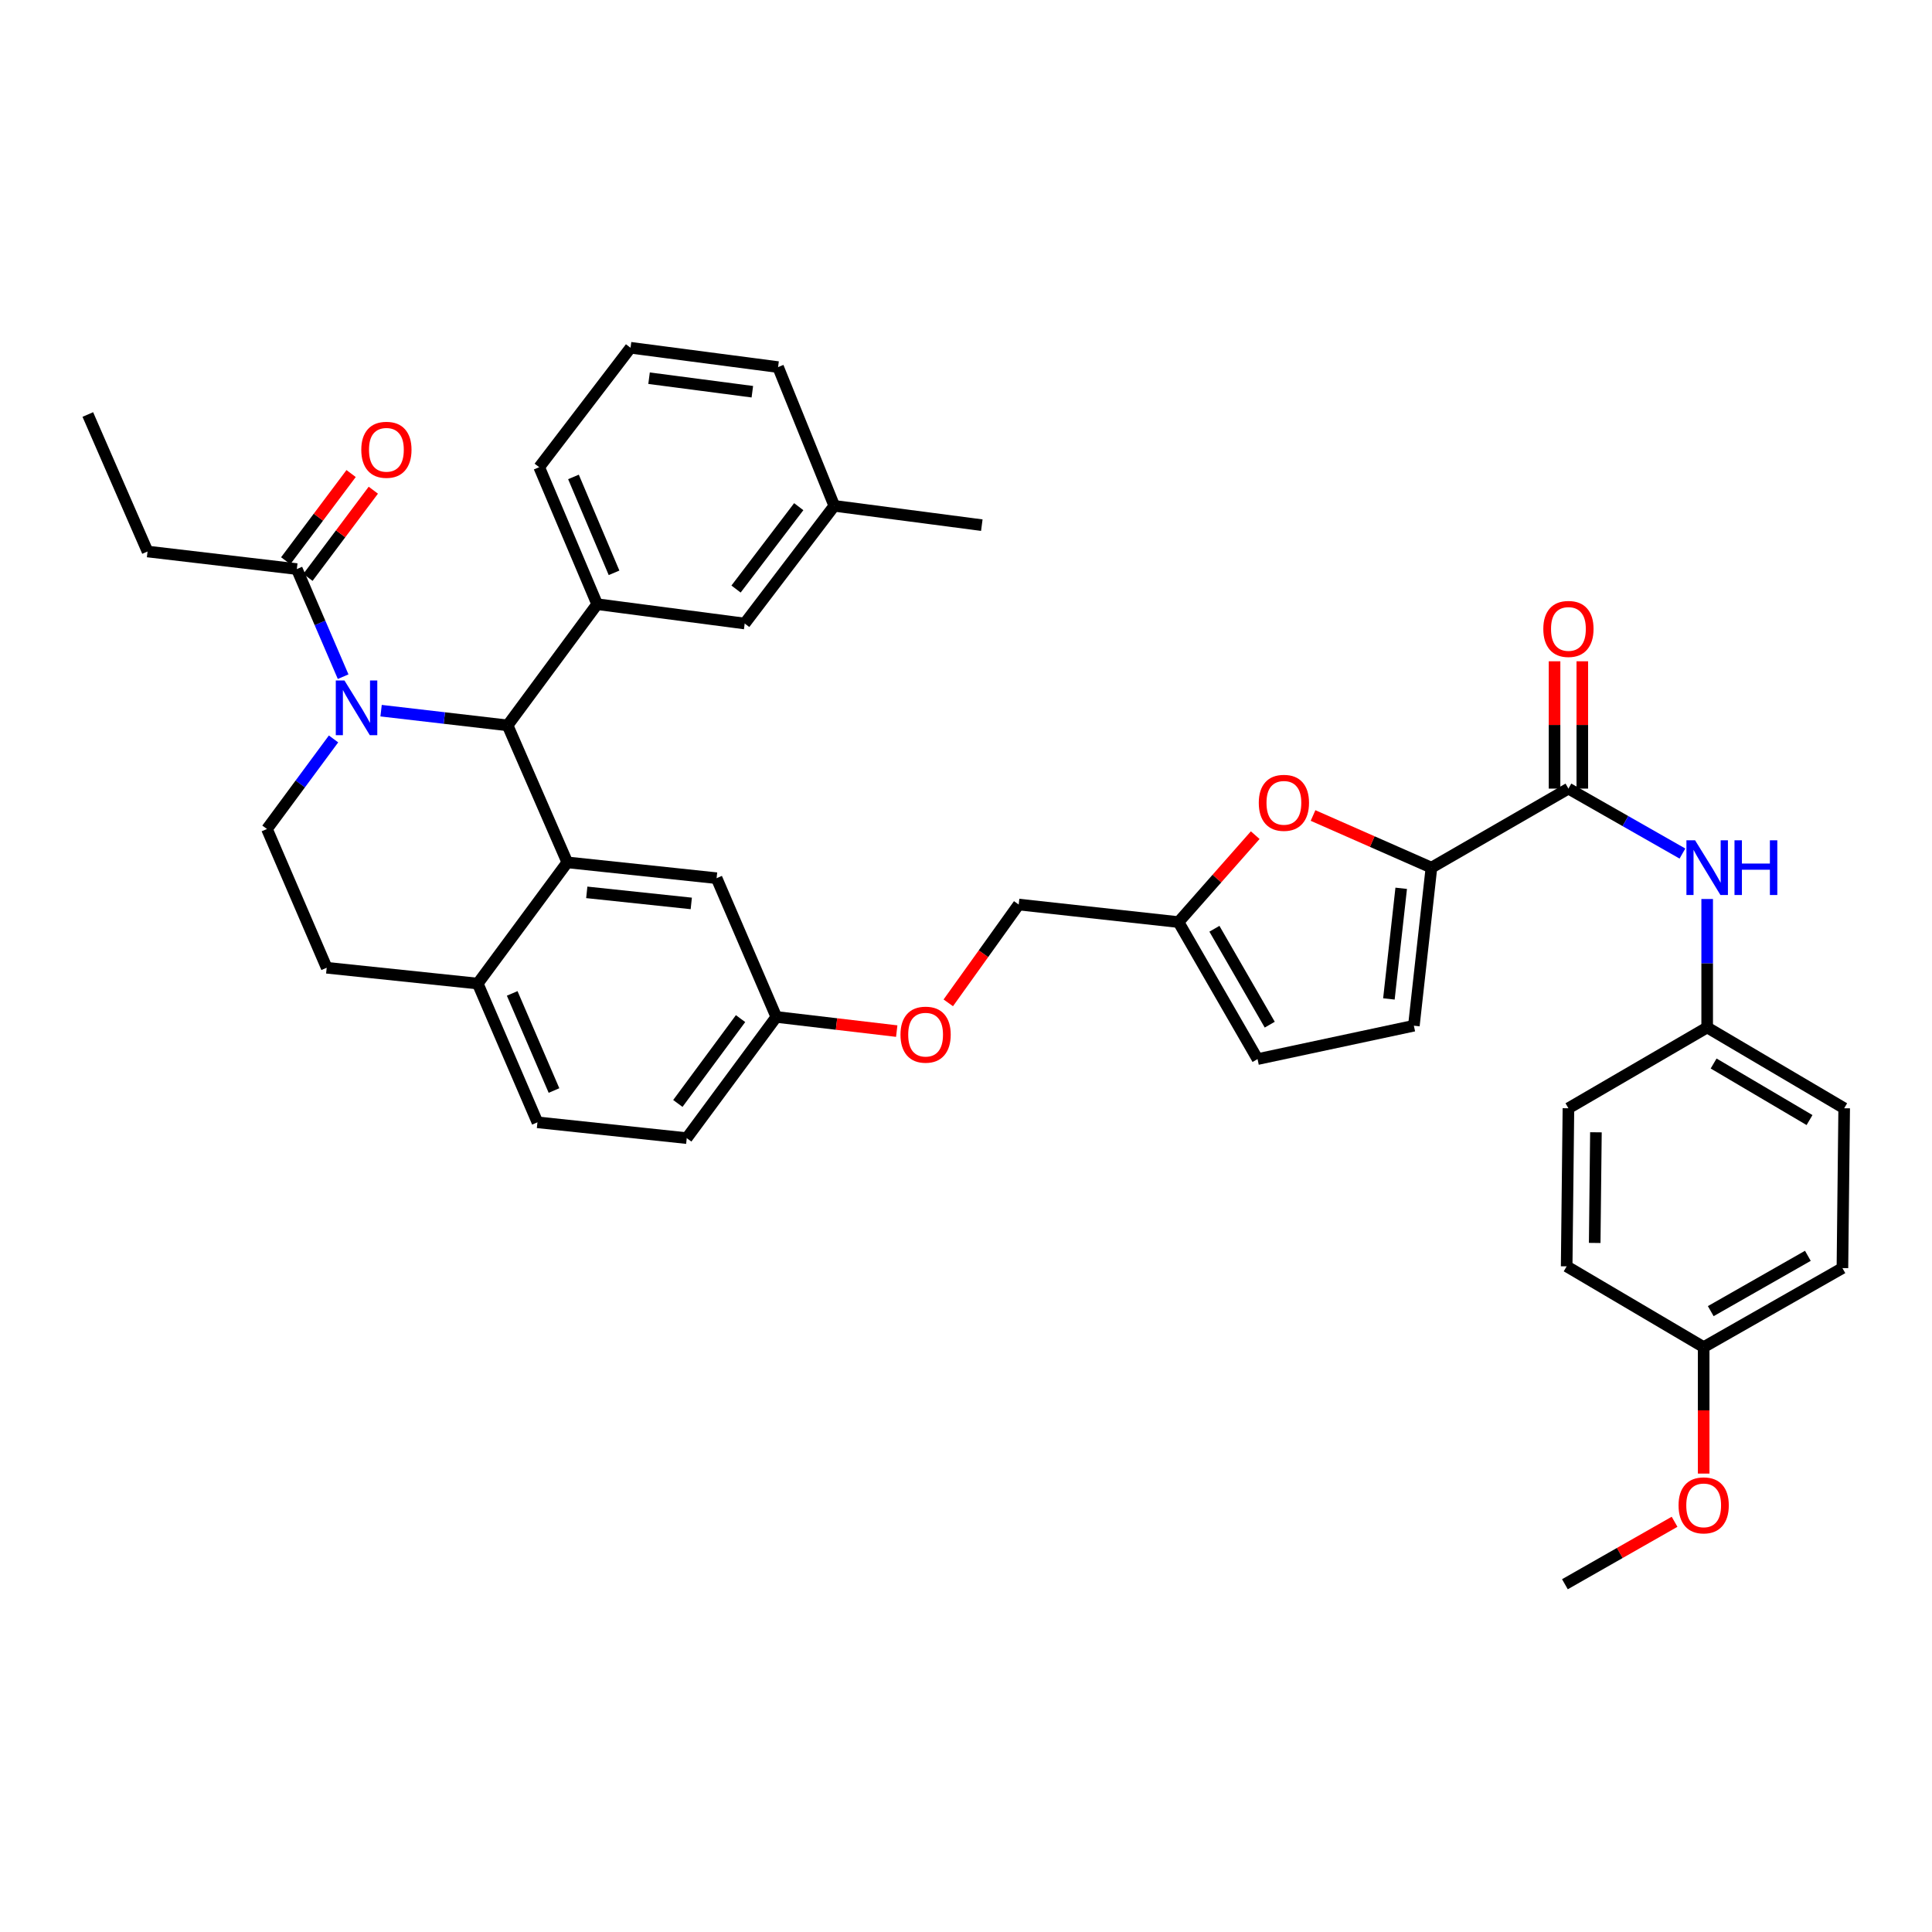 <?xml version='1.0' encoding='iso-8859-1'?>
<svg version='1.1' baseProfile='full'
              xmlns='http://www.w3.org/2000/svg'
                      xmlns:rdkit='http://www.rdkit.org/xml'
                      xmlns:xlink='http://www.w3.org/1999/xlink'
                  xml:space='preserve'
width='1000px' height='1000px' viewBox='0 0 1000 1000'>
<!-- END OF HEADER -->
<rect style='opacity:1.0;fill:#FFFFFF;stroke:none' width='1000' height='1000' x='0' y='0'> </rect>
<path class='bond-0' d='M 883.632,531.816 L 883.632,498.569' style='fill:none;fill-rule:evenodd;stroke:#000000;stroke-width:6px;stroke-linecap:butt;stroke-linejoin:miter;stroke-opacity:1' />
<path class='bond-0' d='M 883.632,498.569 L 883.632,465.322' style='fill:none;fill-rule:evenodd;stroke:#0000FF;stroke-width:6px;stroke-linecap:butt;stroke-linejoin:miter;stroke-opacity:1' />
<path class='bond-1' d='M 883.632,531.816 L 811.815,573.636' style='fill:none;fill-rule:evenodd;stroke:#000000;stroke-width:6px;stroke-linecap:butt;stroke-linejoin:miter;stroke-opacity:1' />
<path class='bond-2' d='M 883.632,531.816 L 954.545,573.636' style='fill:none;fill-rule:evenodd;stroke:#000000;stroke-width:6px;stroke-linecap:butt;stroke-linejoin:miter;stroke-opacity:1' />
<path class='bond-2' d='M 886.968,550.468 L 936.608,579.742' style='fill:none;fill-rule:evenodd;stroke:#000000;stroke-width:6px;stroke-linecap:butt;stroke-linejoin:miter;stroke-opacity:1' />
<path class='bond-3' d='M 811.815,408.184 L 841.32,424.991' style='fill:none;fill-rule:evenodd;stroke:#000000;stroke-width:6px;stroke-linecap:butt;stroke-linejoin:miter;stroke-opacity:1' />
<path class='bond-3' d='M 841.32,424.991 L 870.825,441.799' style='fill:none;fill-rule:evenodd;stroke:#0000FF;stroke-width:6px;stroke-linecap:butt;stroke-linejoin:miter;stroke-opacity:1' />
<path class='bond-4' d='M 819.001,408.184 L 819.001,375.233' style='fill:none;fill-rule:evenodd;stroke:#000000;stroke-width:6px;stroke-linecap:butt;stroke-linejoin:miter;stroke-opacity:1' />
<path class='bond-4' d='M 819.001,375.233 L 819.001,342.282' style='fill:none;fill-rule:evenodd;stroke:#FF0000;stroke-width:6px;stroke-linecap:butt;stroke-linejoin:miter;stroke-opacity:1' />
<path class='bond-4' d='M 804.63,408.184 L 804.63,375.233' style='fill:none;fill-rule:evenodd;stroke:#000000;stroke-width:6px;stroke-linecap:butt;stroke-linejoin:miter;stroke-opacity:1' />
<path class='bond-4' d='M 804.63,375.233 L 804.63,342.282' style='fill:none;fill-rule:evenodd;stroke:#FF0000;stroke-width:6px;stroke-linecap:butt;stroke-linejoin:miter;stroke-opacity:1' />
<path class='bond-5' d='M 811.815,408.184 L 740.909,449.094' style='fill:none;fill-rule:evenodd;stroke:#000000;stroke-width:6px;stroke-linecap:butt;stroke-linejoin:miter;stroke-opacity:1' />
<path class='bond-6' d='M 881.819,697.269 L 953.635,656.359' style='fill:none;fill-rule:evenodd;stroke:#000000;stroke-width:6px;stroke-linecap:butt;stroke-linejoin:miter;stroke-opacity:1' />
<path class='bond-6' d='M 885.478,678.645 L 935.749,650.008' style='fill:none;fill-rule:evenodd;stroke:#000000;stroke-width:6px;stroke-linecap:butt;stroke-linejoin:miter;stroke-opacity:1' />
<path class='bond-7' d='M 881.819,697.269 L 881.819,729.996' style='fill:none;fill-rule:evenodd;stroke:#000000;stroke-width:6px;stroke-linecap:butt;stroke-linejoin:miter;stroke-opacity:1' />
<path class='bond-7' d='M 881.819,729.996 L 881.819,762.723' style='fill:none;fill-rule:evenodd;stroke:#FF0000;stroke-width:6px;stroke-linecap:butt;stroke-linejoin:miter;stroke-opacity:1' />
<path class='bond-8' d='M 881.819,697.269 L 810.905,655.457' style='fill:none;fill-rule:evenodd;stroke:#000000;stroke-width:6px;stroke-linecap:butt;stroke-linejoin:miter;stroke-opacity:1' />
<path class='bond-9' d='M 355.458,589.094 L 401.821,526.363' style='fill:none;fill-rule:evenodd;stroke:#000000;stroke-width:6px;stroke-linecap:butt;stroke-linejoin:miter;stroke-opacity:1' />
<path class='bond-9' d='M 350.855,571.142 L 383.309,527.231' style='fill:none;fill-rule:evenodd;stroke:#000000;stroke-width:6px;stroke-linecap:butt;stroke-linejoin:miter;stroke-opacity:1' />
<path class='bond-10' d='M 355.458,589.094 L 278.18,580.91' style='fill:none;fill-rule:evenodd;stroke:#000000;stroke-width:6px;stroke-linecap:butt;stroke-linejoin:miter;stroke-opacity:1' />
<path class='bond-11' d='M 401.821,526.363 L 370.907,454.547' style='fill:none;fill-rule:evenodd;stroke:#000000;stroke-width:6px;stroke-linecap:butt;stroke-linejoin:miter;stroke-opacity:1' />
<path class='bond-12' d='M 401.821,526.363 L 432.983,530.031' style='fill:none;fill-rule:evenodd;stroke:#000000;stroke-width:6px;stroke-linecap:butt;stroke-linejoin:miter;stroke-opacity:1' />
<path class='bond-12' d='M 432.983,530.031 L 464.145,533.698' style='fill:none;fill-rule:evenodd;stroke:#FF0000;stroke-width:6px;stroke-linecap:butt;stroke-linejoin:miter;stroke-opacity:1' />
<path class='bond-13' d='M 370.907,454.547 L 293.637,446.363' style='fill:none;fill-rule:evenodd;stroke:#000000;stroke-width:6px;stroke-linecap:butt;stroke-linejoin:miter;stroke-opacity:1' />
<path class='bond-13' d='M 357.803,467.611 L 303.714,461.882' style='fill:none;fill-rule:evenodd;stroke:#000000;stroke-width:6px;stroke-linecap:butt;stroke-linejoin:miter;stroke-opacity:1' />
<path class='bond-14' d='M 278.18,580.91 L 247.274,509.094' style='fill:none;fill-rule:evenodd;stroke:#000000;stroke-width:6px;stroke-linecap:butt;stroke-linejoin:miter;stroke-opacity:1' />
<path class='bond-14' d='M 286.745,564.457 L 265.111,514.185' style='fill:none;fill-rule:evenodd;stroke:#000000;stroke-width:6px;stroke-linecap:butt;stroke-linejoin:miter;stroke-opacity:1' />
<path class='bond-15' d='M 247.274,509.094 L 293.637,446.363' style='fill:none;fill-rule:evenodd;stroke:#000000;stroke-width:6px;stroke-linecap:butt;stroke-linejoin:miter;stroke-opacity:1' />
<path class='bond-16' d='M 247.274,509.094 L 169.095,500.91' style='fill:none;fill-rule:evenodd;stroke:#000000;stroke-width:6px;stroke-linecap:butt;stroke-linejoin:miter;stroke-opacity:1' />
<path class='bond-17' d='M 293.637,446.363 L 262.731,375.457' style='fill:none;fill-rule:evenodd;stroke:#000000;stroke-width:6px;stroke-linecap:butt;stroke-linejoin:miter;stroke-opacity:1' />
<path class='bond-18' d='M 262.731,375.457 L 309.094,312.727' style='fill:none;fill-rule:evenodd;stroke:#000000;stroke-width:6px;stroke-linecap:butt;stroke-linejoin:miter;stroke-opacity:1' />
<path class='bond-19' d='M 262.731,375.457 L 229.992,371.65' style='fill:none;fill-rule:evenodd;stroke:#000000;stroke-width:6px;stroke-linecap:butt;stroke-linejoin:miter;stroke-opacity:1' />
<path class='bond-19' d='M 229.992,371.65 L 197.252,367.842' style='fill:none;fill-rule:evenodd;stroke:#0000FF;stroke-width:6px;stroke-linecap:butt;stroke-linejoin:miter;stroke-opacity:1' />
<path class='bond-20' d='M 172.637,382.474 L 155.409,405.784' style='fill:none;fill-rule:evenodd;stroke:#0000FF;stroke-width:6px;stroke-linecap:butt;stroke-linejoin:miter;stroke-opacity:1' />
<path class='bond-20' d='M 155.409,405.784 L 138.181,429.094' style='fill:none;fill-rule:evenodd;stroke:#000000;stroke-width:6px;stroke-linecap:butt;stroke-linejoin:miter;stroke-opacity:1' />
<path class='bond-21' d='M 177.609,350.249 L 165.623,322.398' style='fill:none;fill-rule:evenodd;stroke:#0000FF;stroke-width:6px;stroke-linecap:butt;stroke-linejoin:miter;stroke-opacity:1' />
<path class='bond-21' d='M 165.623,322.398 L 153.638,294.548' style='fill:none;fill-rule:evenodd;stroke:#000000;stroke-width:6px;stroke-linecap:butt;stroke-linejoin:miter;stroke-opacity:1' />
<path class='bond-22' d='M 138.181,429.094 L 169.095,500.91' style='fill:none;fill-rule:evenodd;stroke:#000000;stroke-width:6px;stroke-linecap:butt;stroke-linejoin:miter;stroke-opacity:1' />
<path class='bond-23' d='M 740.909,449.094 L 710.269,435.598' style='fill:none;fill-rule:evenodd;stroke:#000000;stroke-width:6px;stroke-linecap:butt;stroke-linejoin:miter;stroke-opacity:1' />
<path class='bond-23' d='M 710.269,435.598 L 679.629,422.102' style='fill:none;fill-rule:evenodd;stroke:#FF0000;stroke-width:6px;stroke-linecap:butt;stroke-linejoin:miter;stroke-opacity:1' />
<path class='bond-24' d='M 740.909,449.094 L 731.816,530.906' style='fill:none;fill-rule:evenodd;stroke:#000000;stroke-width:6px;stroke-linecap:butt;stroke-linejoin:miter;stroke-opacity:1' />
<path class='bond-24' d='M 725.262,459.778 L 718.896,517.047' style='fill:none;fill-rule:evenodd;stroke:#000000;stroke-width:6px;stroke-linecap:butt;stroke-linejoin:miter;stroke-opacity:1' />
<path class='bond-25' d='M 490.828,519.068 L 509.051,493.626' style='fill:none;fill-rule:evenodd;stroke:#FF0000;stroke-width:6px;stroke-linecap:butt;stroke-linejoin:miter;stroke-opacity:1' />
<path class='bond-25' d='M 509.051,493.626 L 527.273,468.184' style='fill:none;fill-rule:evenodd;stroke:#000000;stroke-width:6px;stroke-linecap:butt;stroke-linejoin:miter;stroke-opacity:1' />
<path class='bond-26' d='M 76.369,285.454 L 45.455,214.548' style='fill:none;fill-rule:evenodd;stroke:#000000;stroke-width:6px;stroke-linecap:butt;stroke-linejoin:miter;stroke-opacity:1' />
<path class='bond-27' d='M 76.369,285.454 L 153.638,294.548' style='fill:none;fill-rule:evenodd;stroke:#000000;stroke-width:6px;stroke-linecap:butt;stroke-linejoin:miter;stroke-opacity:1' />
<path class='bond-28' d='M 159.386,298.859 L 176.309,276.295' style='fill:none;fill-rule:evenodd;stroke:#000000;stroke-width:6px;stroke-linecap:butt;stroke-linejoin:miter;stroke-opacity:1' />
<path class='bond-28' d='M 176.309,276.295 L 193.231,253.73' style='fill:none;fill-rule:evenodd;stroke:#FF0000;stroke-width:6px;stroke-linecap:butt;stroke-linejoin:miter;stroke-opacity:1' />
<path class='bond-28' d='M 147.889,290.236 L 164.812,267.672' style='fill:none;fill-rule:evenodd;stroke:#000000;stroke-width:6px;stroke-linecap:butt;stroke-linejoin:miter;stroke-opacity:1' />
<path class='bond-28' d='M 164.812,267.672 L 181.734,245.108' style='fill:none;fill-rule:evenodd;stroke:#FF0000;stroke-width:6px;stroke-linecap:butt;stroke-linejoin:miter;stroke-opacity:1' />
<path class='bond-29' d='M 309.094,312.727 L 279.091,241.821' style='fill:none;fill-rule:evenodd;stroke:#000000;stroke-width:6px;stroke-linecap:butt;stroke-linejoin:miter;stroke-opacity:1' />
<path class='bond-29' d='M 317.829,296.491 L 296.826,246.857' style='fill:none;fill-rule:evenodd;stroke:#000000;stroke-width:6px;stroke-linecap:butt;stroke-linejoin:miter;stroke-opacity:1' />
<path class='bond-30' d='M 309.094,312.727 L 385.453,322.731' style='fill:none;fill-rule:evenodd;stroke:#000000;stroke-width:6px;stroke-linecap:butt;stroke-linejoin:miter;stroke-opacity:1' />
<path class='bond-31' d='M 279.091,241.821 L 326.364,180.001' style='fill:none;fill-rule:evenodd;stroke:#000000;stroke-width:6px;stroke-linecap:butt;stroke-linejoin:miter;stroke-opacity:1' />
<path class='bond-32' d='M 326.364,180.001 L 402.731,190.005' style='fill:none;fill-rule:evenodd;stroke:#000000;stroke-width:6px;stroke-linecap:butt;stroke-linejoin:miter;stroke-opacity:1' />
<path class='bond-32' d='M 335.952,195.751 L 389.409,202.754' style='fill:none;fill-rule:evenodd;stroke:#000000;stroke-width:6px;stroke-linecap:butt;stroke-linejoin:miter;stroke-opacity:1' />
<path class='bond-33' d='M 385.453,322.731 L 431.817,261.821' style='fill:none;fill-rule:evenodd;stroke:#000000;stroke-width:6px;stroke-linecap:butt;stroke-linejoin:miter;stroke-opacity:1' />
<path class='bond-33' d='M 380.973,304.89 L 413.427,262.253' style='fill:none;fill-rule:evenodd;stroke:#000000;stroke-width:6px;stroke-linecap:butt;stroke-linejoin:miter;stroke-opacity:1' />
<path class='bond-34' d='M 431.817,261.821 L 402.731,190.005' style='fill:none;fill-rule:evenodd;stroke:#000000;stroke-width:6px;stroke-linecap:butt;stroke-linejoin:miter;stroke-opacity:1' />
<path class='bond-35' d='M 431.817,261.821 L 508.184,271.817' style='fill:none;fill-rule:evenodd;stroke:#000000;stroke-width:6px;stroke-linecap:butt;stroke-linejoin:miter;stroke-opacity:1' />
<path class='bond-36' d='M 649.699,432.278 L 629.847,454.774' style='fill:none;fill-rule:evenodd;stroke:#FF0000;stroke-width:6px;stroke-linecap:butt;stroke-linejoin:miter;stroke-opacity:1' />
<path class='bond-36' d='M 629.847,454.774 L 609.996,477.27' style='fill:none;fill-rule:evenodd;stroke:#000000;stroke-width:6px;stroke-linecap:butt;stroke-linejoin:miter;stroke-opacity:1' />
<path class='bond-37' d='M 609.996,477.27 L 650.906,548.183' style='fill:none;fill-rule:evenodd;stroke:#000000;stroke-width:6px;stroke-linecap:butt;stroke-linejoin:miter;stroke-opacity:1' />
<path class='bond-37' d='M 628.58,480.725 L 657.217,530.365' style='fill:none;fill-rule:evenodd;stroke:#000000;stroke-width:6px;stroke-linecap:butt;stroke-linejoin:miter;stroke-opacity:1' />
<path class='bond-38' d='M 609.996,477.27 L 527.273,468.184' style='fill:none;fill-rule:evenodd;stroke:#000000;stroke-width:6px;stroke-linecap:butt;stroke-linejoin:miter;stroke-opacity:1' />
<path class='bond-39' d='M 650.906,548.183 L 731.816,530.906' style='fill:none;fill-rule:evenodd;stroke:#000000;stroke-width:6px;stroke-linecap:butt;stroke-linejoin:miter;stroke-opacity:1' />
<path class='bond-40' d='M 811.815,573.636 L 810.905,655.457' style='fill:none;fill-rule:evenodd;stroke:#000000;stroke-width:6px;stroke-linecap:butt;stroke-linejoin:miter;stroke-opacity:1' />
<path class='bond-40' d='M 826.049,586.069 L 825.412,643.343' style='fill:none;fill-rule:evenodd;stroke:#000000;stroke-width:6px;stroke-linecap:butt;stroke-linejoin:miter;stroke-opacity:1' />
<path class='bond-41' d='M 954.545,573.636 L 953.635,656.359' style='fill:none;fill-rule:evenodd;stroke:#000000;stroke-width:6px;stroke-linecap:butt;stroke-linejoin:miter;stroke-opacity:1' />
<path class='bond-42' d='M 866.753,787.671 L 838.374,803.835' style='fill:none;fill-rule:evenodd;stroke:#FF0000;stroke-width:6px;stroke-linecap:butt;stroke-linejoin:miter;stroke-opacity:1' />
<path class='bond-42' d='M 838.374,803.835 L 809.995,819.999' style='fill:none;fill-rule:evenodd;stroke:#000000;stroke-width:6px;stroke-linecap:butt;stroke-linejoin:miter;stroke-opacity:1' />
<path  class='atom-2' d='M 877.372 434.934
L 886.652 449.934
Q 887.572 451.414, 889.052 454.094
Q 890.532 456.774, 890.612 456.934
L 890.612 434.934
L 894.372 434.934
L 894.372 463.254
L 890.492 463.254
L 880.532 446.854
Q 879.372 444.934, 878.132 442.734
Q 876.932 440.534, 876.572 439.854
L 876.572 463.254
L 872.892 463.254
L 872.892 434.934
L 877.372 434.934
' fill='#0000FF'/>
<path  class='atom-2' d='M 897.772 434.934
L 901.612 434.934
L 901.612 446.974
L 916.092 446.974
L 916.092 434.934
L 919.932 434.934
L 919.932 463.254
L 916.092 463.254
L 916.092 450.174
L 901.612 450.174
L 901.612 463.254
L 897.772 463.254
L 897.772 434.934
' fill='#0000FF'/>
<path  class='atom-3' d='M 798.815 325.534
Q 798.815 318.734, 802.175 314.934
Q 805.535 311.134, 811.815 311.134
Q 818.095 311.134, 821.455 314.934
Q 824.815 318.734, 824.815 325.534
Q 824.815 332.414, 821.415 336.334
Q 818.015 340.214, 811.815 340.214
Q 805.575 340.214, 802.175 336.334
Q 798.815 332.454, 798.815 325.534
M 811.815 337.014
Q 816.135 337.014, 818.455 334.134
Q 820.815 331.214, 820.815 325.534
Q 820.815 319.974, 818.455 317.174
Q 816.135 314.334, 811.815 314.334
Q 807.495 314.334, 805.135 317.134
Q 802.815 319.934, 802.815 325.534
Q 802.815 331.254, 805.135 334.134
Q 807.495 337.014, 811.815 337.014
' fill='#FF0000'/>
<path  class='atom-12' d='M 178.284 352.204
L 187.564 367.204
Q 188.484 368.684, 189.964 371.364
Q 191.444 374.044, 191.524 374.204
L 191.524 352.204
L 195.284 352.204
L 195.284 380.524
L 191.404 380.524
L 181.444 364.124
Q 180.284 362.204, 179.044 360.004
Q 177.844 357.804, 177.484 357.124
L 177.484 380.524
L 173.804 380.524
L 173.804 352.204
L 178.284 352.204
' fill='#0000FF'/>
<path  class='atom-16' d='M 466.09 535.537
Q 466.09 528.737, 469.45 524.937
Q 472.81 521.137, 479.09 521.137
Q 485.37 521.137, 488.73 524.937
Q 492.09 528.737, 492.09 535.537
Q 492.09 542.417, 488.69 546.337
Q 485.29 550.217, 479.09 550.217
Q 472.85 550.217, 469.45 546.337
Q 466.09 542.457, 466.09 535.537
M 479.09 547.017
Q 483.41 547.017, 485.73 544.137
Q 488.09 541.217, 488.09 535.537
Q 488.09 529.977, 485.73 527.177
Q 483.41 524.337, 479.09 524.337
Q 474.77 524.337, 472.41 527.137
Q 470.09 529.937, 470.09 535.537
Q 470.09 541.257, 472.41 544.137
Q 474.77 547.017, 479.09 547.017
' fill='#FF0000'/>
<path  class='atom-19' d='M 187.001 232.807
Q 187.001 226.007, 190.361 222.207
Q 193.721 218.407, 200.001 218.407
Q 206.281 218.407, 209.641 222.207
Q 213.001 226.007, 213.001 232.807
Q 213.001 239.687, 209.601 243.607
Q 206.201 247.487, 200.001 247.487
Q 193.761 247.487, 190.361 243.607
Q 187.001 239.727, 187.001 232.807
M 200.001 244.287
Q 204.321 244.287, 206.641 241.407
Q 209.001 238.487, 209.001 232.807
Q 209.001 227.247, 206.641 224.447
Q 204.321 221.607, 200.001 221.607
Q 195.681 221.607, 193.321 224.407
Q 191.001 227.207, 191.001 232.807
Q 191.001 238.527, 193.321 241.407
Q 195.681 244.287, 200.001 244.287
' fill='#FF0000'/>
<path  class='atom-28' d='M 651.542 415.537
Q 651.542 408.737, 654.902 404.937
Q 658.262 401.137, 664.542 401.137
Q 670.822 401.137, 674.182 404.937
Q 677.542 408.737, 677.542 415.537
Q 677.542 422.417, 674.142 426.337
Q 670.742 430.217, 664.542 430.217
Q 658.302 430.217, 654.902 426.337
Q 651.542 422.457, 651.542 415.537
M 664.542 427.017
Q 668.862 427.017, 671.182 424.137
Q 673.542 421.217, 673.542 415.537
Q 673.542 409.977, 671.182 407.177
Q 668.862 404.337, 664.542 404.337
Q 660.222 404.337, 657.862 407.137
Q 655.542 409.937, 655.542 415.537
Q 655.542 421.257, 657.862 424.137
Q 660.222 427.017, 664.542 427.017
' fill='#FF0000'/>
<path  class='atom-37' d='M 868.819 779.169
Q 868.819 772.369, 872.179 768.569
Q 875.539 764.769, 881.819 764.769
Q 888.099 764.769, 891.459 768.569
Q 894.819 772.369, 894.819 779.169
Q 894.819 786.049, 891.419 789.969
Q 888.019 793.849, 881.819 793.849
Q 875.579 793.849, 872.179 789.969
Q 868.819 786.089, 868.819 779.169
M 881.819 790.649
Q 886.139 790.649, 888.459 787.769
Q 890.819 784.849, 890.819 779.169
Q 890.819 773.609, 888.459 770.809
Q 886.139 767.969, 881.819 767.969
Q 877.499 767.969, 875.139 770.769
Q 872.819 773.569, 872.819 779.169
Q 872.819 784.889, 875.139 787.769
Q 877.499 790.649, 881.819 790.649
' fill='#FF0000'/>
</svg>
